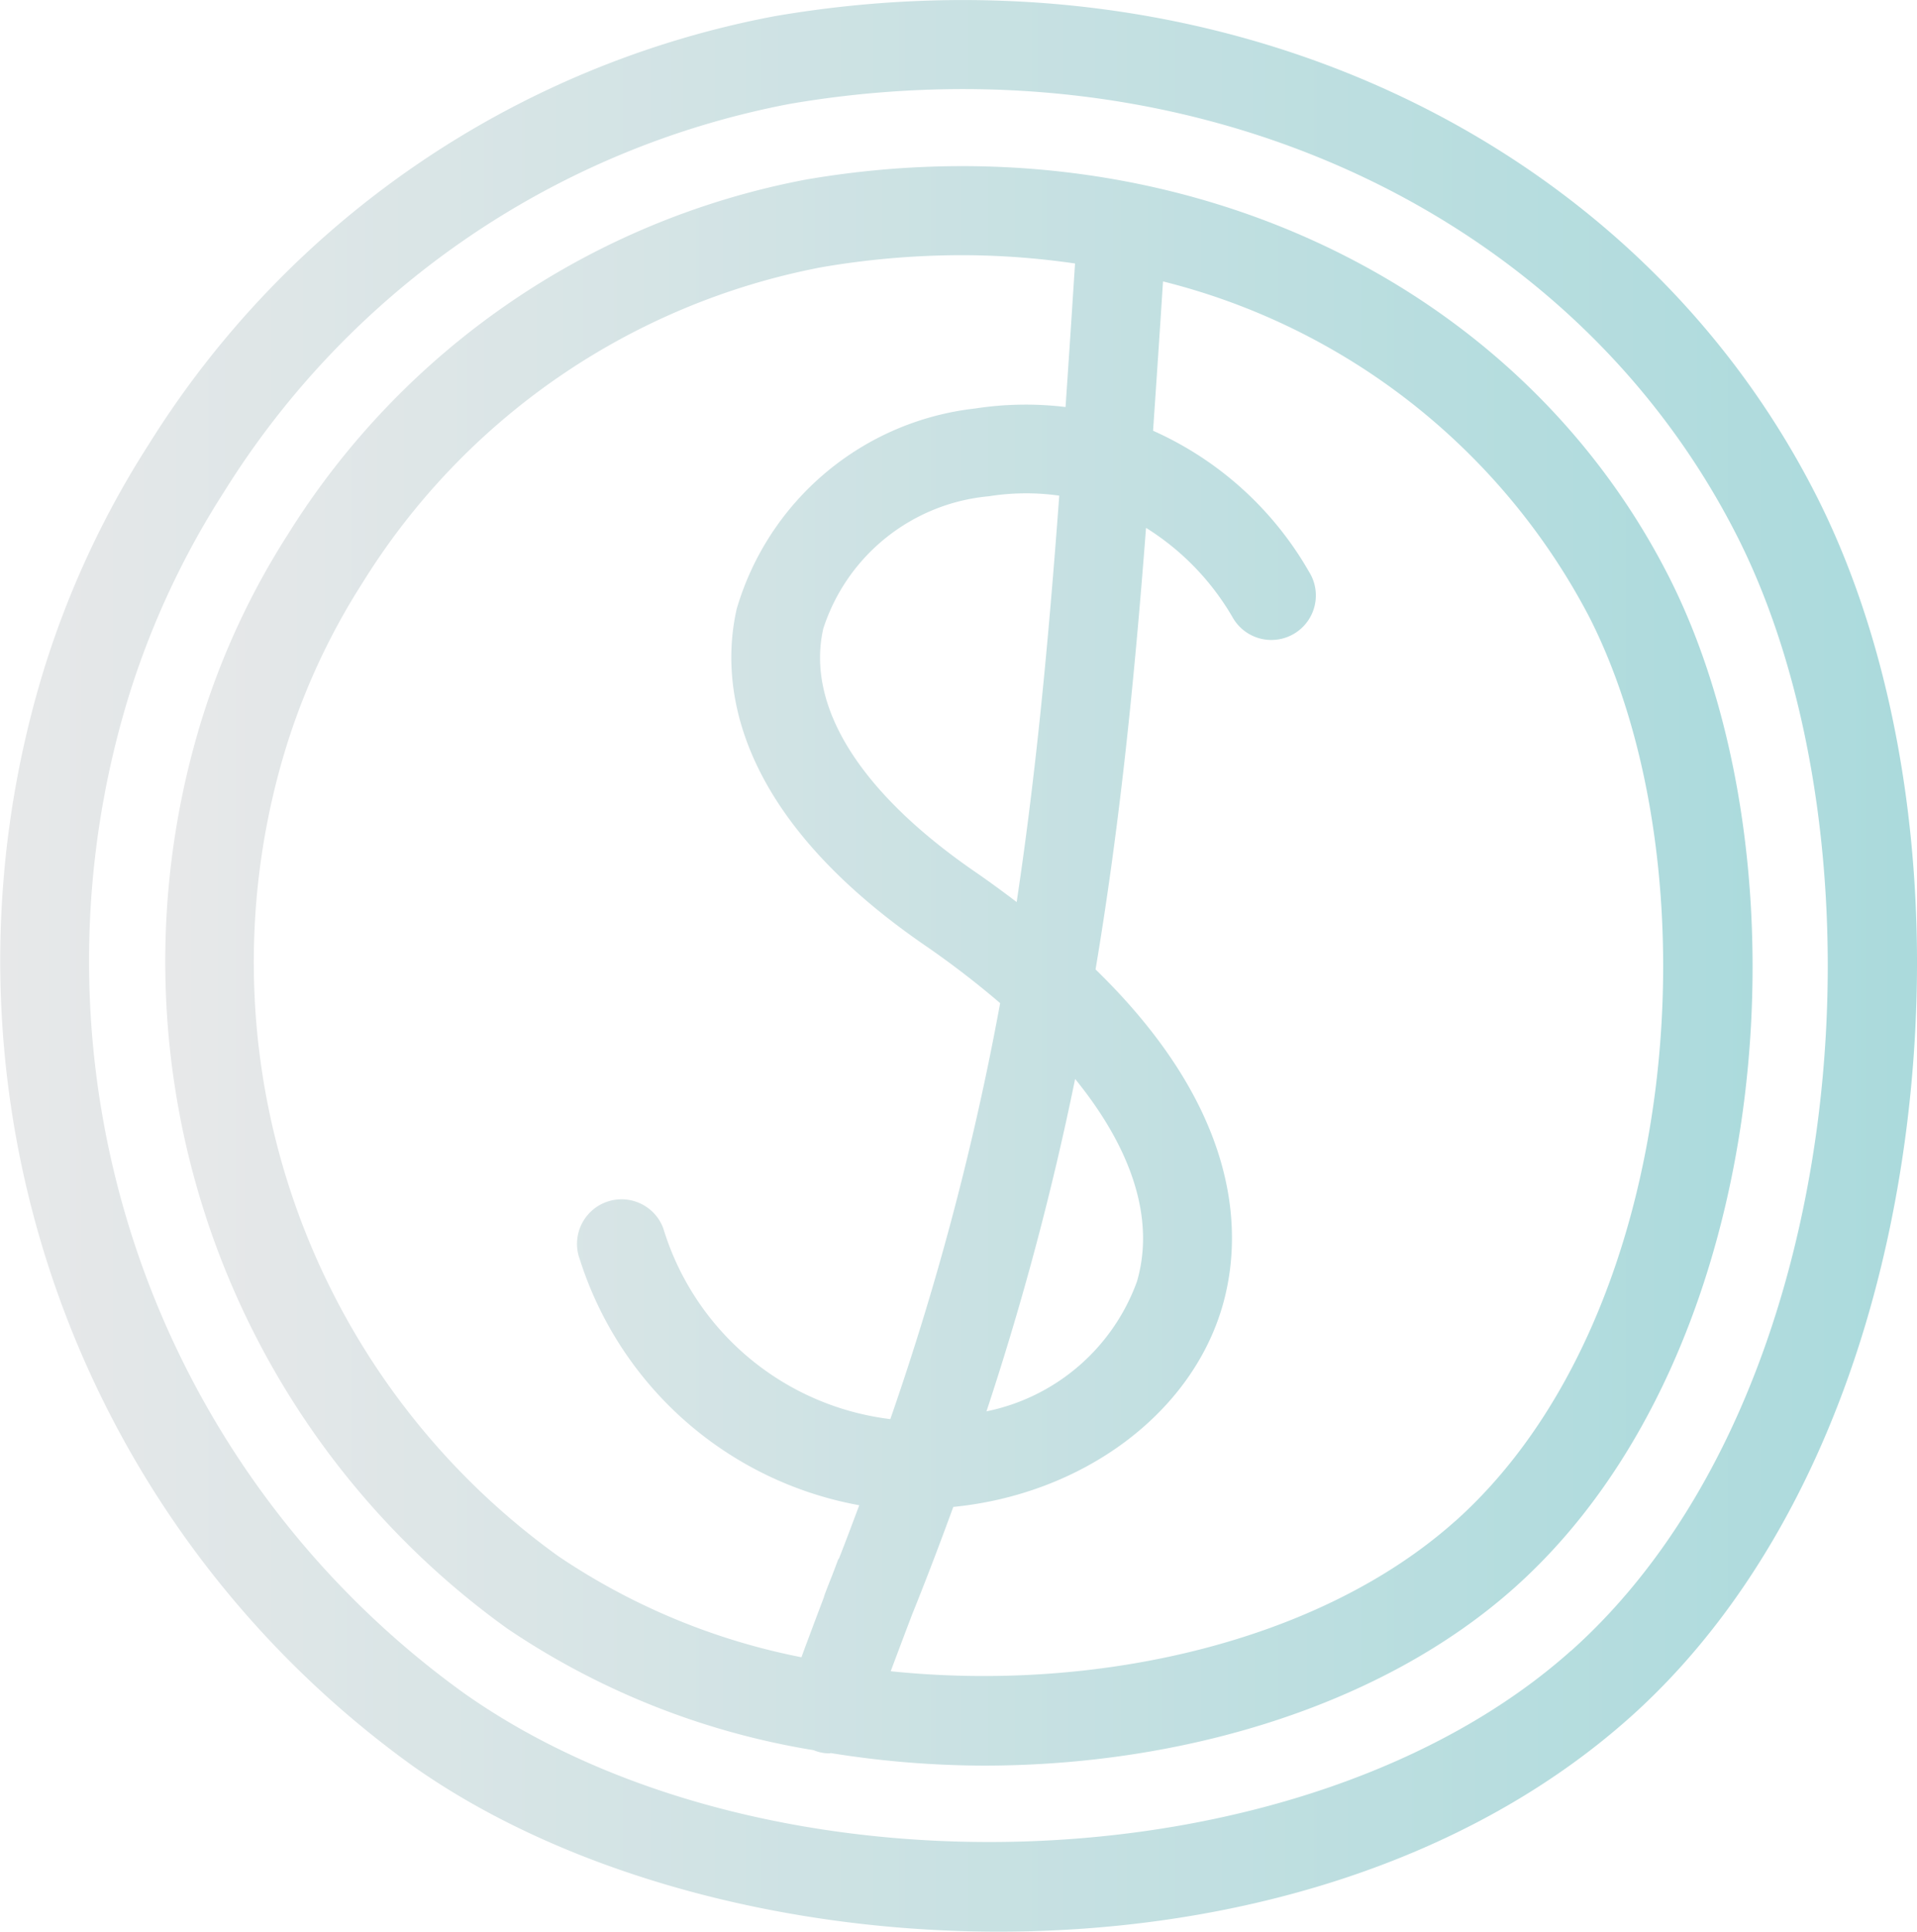 <svg xmlns="http://www.w3.org/2000/svg" xmlns:xlink="http://www.w3.org/1999/xlink" width="49.068" height="49.432" viewBox="0 0 49.068 49.432">
  <defs>
    <linearGradient id="linear-gradient" y1="0.5" x2="1" y2="0.5" gradientUnits="objectBoundingBox">
      <stop offset="0" stop-color="#e7e8e9"/>
      <stop offset="1" stop-color="#aadadc"/>
    </linearGradient>
  </defs>
  <g id="Group_949" data-name="Group 949" transform="translate(-3002.386 -1118.97)">
    <path id="Path_1407" data-name="Path 1407" d="M3048.881,1131.66c-4.7-9.267-15.413-14.2-26.66-12.277a24.149,24.149,0,0,0-16.032,10.966,23.611,23.611,0,0,0-2.66,5.693,25.387,25.387,0,0,0,9.434,28.128c3.83,2.7,9.36,4.232,14.985,4.232,5.9,0,11.908-1.688,16.165-5.488,3.734-3.335,6.242-8.662,7.063-15C3051.943,1141.978,3051.107,1136.054,3048.881,1131.66Zm-6.285,29.555c-6.773,6.048-20.538,6.579-28.321,1.093a23.088,23.088,0,0,1-8.574-25.583h0a21.382,21.382,0,0,1,2.405-5.145,21.871,21.871,0,0,1,14.5-9.952,26.253,26.253,0,0,1,4.425-.378c8.548,0,16.192,4.286,19.819,11.44C3050.838,1140.562,3049.849,1154.737,3042.6,1161.215Z" fill="url(#linear-gradient)"/>
    <path id="Path_1408" data-name="Path 1408" d="M3023.034,1123.562a20,20,0,0,0-13.277,9.08,19.517,19.517,0,0,0-2.2,4.716h0a21.018,21.018,0,0,0,7.809,23.285,19.617,19.617,0,0,0,7.846,3.115,1.045,1.045,0,0,0,.394.082c.017,0,.032-.007.049-.007a24.941,24.941,0,0,0,3.915.32c5.112,0,10.209-1.542,13.583-4.555,6.723-6,7.632-18.605,3.954-25.862C3041.212,1126.057,3032.343,1121.971,3023.034,1123.562Zm-13.309,14.479h0a17.308,17.308,0,0,1,1.947-4.167,17.721,17.721,0,0,1,11.746-8.066,21.336,21.336,0,0,1,3.594-.308,20.276,20.276,0,0,1,2.891.213l-.013.2c-.077,1.2-.153,2.345-.23,3.473a8.513,8.513,0,0,0-2.317.038,7.2,7.2,0,0,0-6.1,5.128c-.389,1.71-.281,5.1,4.813,8.607a22.919,22.919,0,0,1,1.93,1.482,72,72,0,0,1-2.811,10.645,6.953,6.953,0,0,1-5.812-4.885,1.139,1.139,0,1,0-2.135.8,9.236,9.236,0,0,0,7.152,6.289c-.172.456-.339.909-.524,1.375l-.011,0-.1.267c-.019.048-.039.1-.061.16-.057.141-.115.287-.172.438a1.028,1.028,0,0,0-.039.12c-.14.369-.3.794-.446,1.185-.046.123-.086.232-.127.345a16.94,16.94,0,0,1-6.221-2.585A18.717,18.717,0,0,1,3009.725,1138.041Zm20.18,8.54c1.473,1.813,2.043,3.6,1.584,5.181a5.2,5.2,0,0,1-3.853,3.325A74.712,74.712,0,0,0,3029.905,1146.581Zm-.406-14.927c-.272,3.692-.59,7.082-1.09,10.4-.338-.256-.687-.514-1.065-.774-2.955-2.034-4.335-4.246-3.884-6.227a4.924,4.924,0,0,1,4.235-3.383A6.071,6.071,0,0,1,3029.5,1131.654Zm10.133,26.244c-3.448,3.079-9.132,4.39-14.447,3.84.138-.369.314-.837.543-1.44.38-.941.727-1.858,1.059-2.765,3.291-.325,6.082-2.364,6.888-5.135.5-1.728.579-4.9-3.247-8.62.618-3.676.991-7.36,1.292-11.3a6.606,6.606,0,0,1,2.211,2.281,1.139,1.139,0,1,0,1.96-1.159,8.662,8.662,0,0,0-3.991-3.607c.086-1.243.17-2.511.255-3.821a16.935,16.935,0,0,1,10.917,8.6C3046.309,1141.151,3045.511,1152.648,3039.632,1157.9Z" fill="url(#linear-gradient)"/>
  </g>
</svg>
